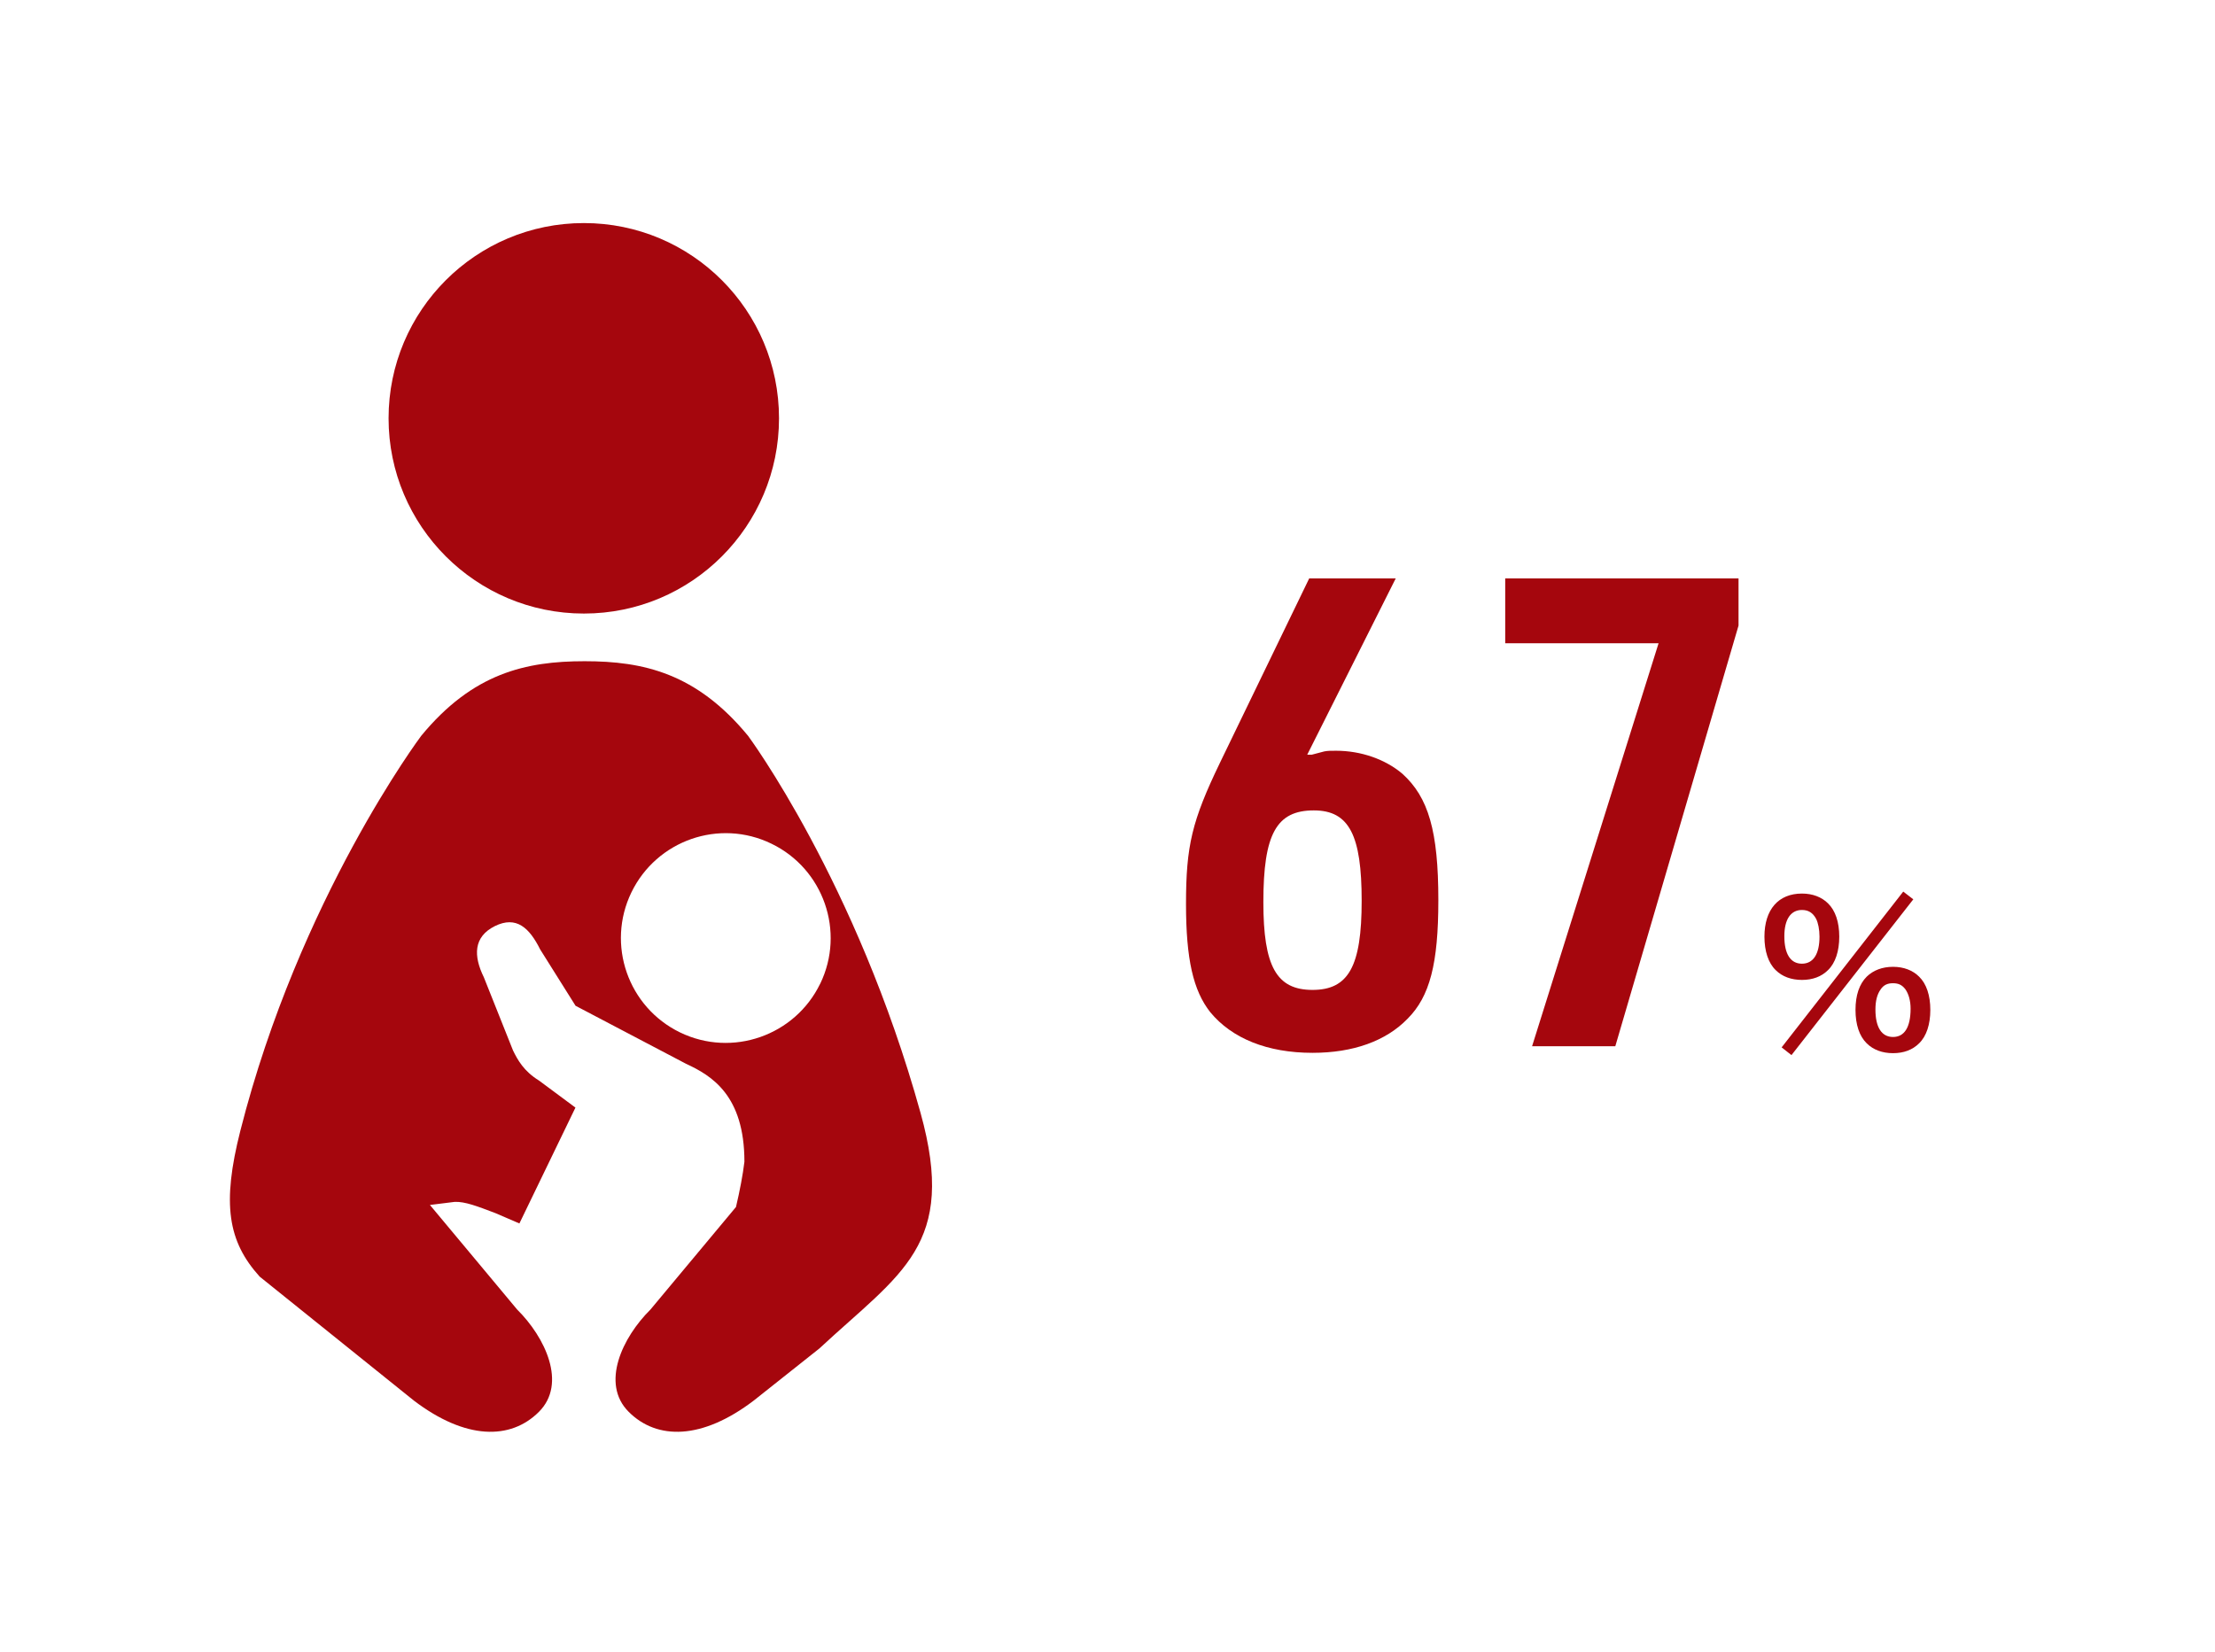 <?xml version="1.0" encoding="UTF-8"?>
<svg id="_レイヤー_2" data-name="レイヤー 2" xmlns="http://www.w3.org/2000/svg" viewBox="0 0 630 470">
  <defs>
    <style>
      .cls-1 {
        fill: none;
      }

      .cls-1, .cls-2 {
        stroke-width: 0px;
      }

      .cls-2 {
        fill: #a5060d;
      }
    </style>
  </defs>
  <g id="_レイヤー_2-2" data-name="レイヤー 2">
    <g>
      <g>
        <path class="cls-2" d="M373.12,214.7l3.54-.93c.93-.19,1.86-.19,3.36-.19,7.08,0,13.98,2.42,18.83,6.53,7.46,6.71,10.25,16.4,10.25,35.98,0,18.08-2.42,27.4-8.76,33.74-6.15,6.34-15.47,9.69-27.03,9.69-12.86,0-22.93-4.1-29.08-11.56-4.85-6.15-6.9-15.1-6.9-30.76,0-16.59,1.68-23.67,9.69-40.27l25.35-52.38h24.61l-25.17,50.15h1.3ZM359.33,256.64c0,18.27,3.73,24.98,13.98,24.98s13.98-6.71,13.98-25.35-3.54-25.72-13.61-25.72c-10.62,0-14.35,6.71-14.35,26.1Z"/>
        <path class="cls-2" d="M471.74,183.01h-43.62v-18.46h66.36v13.42l-35.05,119.68h-23.67l35.98-114.65Z"/>
      </g>
      <path class="cls-2" d="M505.04,275.98c-2.09-2.03-3.19-5.39-3.19-9.51,0-7.7,3.96-12.26,10.67-12.26,3.02,0,5.61.99,7.42,2.8,2.09,2.03,3.19,5.33,3.19,9.46s-1.1,7.48-3.19,9.51c-1.87,1.87-4.4,2.8-7.42,2.8s-5.61-.93-7.48-2.8ZM541.33,253.65l2.86,2.2-34.65,44.32-2.8-2.2,34.59-44.32ZM507.51,266.35c0,5.06,1.76,7.81,5,7.81s5-2.75,5-7.7c0-1.98-.38-3.96-.99-5.11-.93-1.71-2.2-2.47-4.01-2.47-3.19,0-5,2.69-5,7.48ZM530.94,296.82c-2.09-2.04-3.19-5.33-3.19-9.51s1.1-7.37,3.19-9.46c1.87-1.82,4.45-2.8,7.48-2.8s5.61.99,7.42,2.8c2.09,2.03,3.19,5.33,3.19,9.46s-1.1,7.48-3.19,9.51c-1.87,1.87-4.4,2.8-7.42,2.8s-5.61-.94-7.48-2.8ZM534.9,281.48c-.99,1.38-1.48,3.24-1.48,5.72,0,5.06,1.76,7.81,5,7.81s5-2.75,5-8.08c0-2.2-.55-4.18-1.49-5.5-.93-1.21-1.92-1.71-3.52-1.71s-2.64.5-3.52,1.76Z"/>
    </g>
    <path class="cls-2" d="M166.07,174.55c30.69,0,55.5-24.88,55.5-55.55s-24.81-55.54-55.5-55.54-55.55,24.86-55.55,55.54,24.88,55.55,55.55,55.55ZM261.82,316.59c-18.25-65.74-49.05-107.25-49.05-107.25-14.69-17.83-29.76-21.23-46.49-21.23s-31.8,3.39-46.48,21.23c0,0-34.64,46.19-51.43,112.31-5.3,20.84-3.56,31.51,5.49,41.54l43.85,35.26c14.69,11.18,27.48,11.29,35.57,3.21,8.05-8.05,1.77-21.23-6.18-29.1l-24.82-29.76,7.08-.88c2.93-.09,6.29,1.2,11.57,3.21l6.8,2.93,15.94-32.96-10.33-7.67c-4.41-2.71-6.13-5.95-7.42-8.57l-8.3-20.83c-2.99-6.09-2.99-11.51,3.13-14.56,6.12-3.03,9.84.52,12.88,6.62l10.07,16.04,31.41,16.5c7.34,3.38,16.62,9.01,16.62,27.87-.44,3.7-1.29,8.16-2.4,12.88l-24.33,29.18c-7.96,7.88-14.24,21.05-6.18,29.1,8.08,8.08,20.89,7.97,35.56-3.21l18.68-14.83c23.17-21.55,39.26-29.26,28.76-67.03ZM233.28,279.85c-7.17,14.81-25.03,21.04-39.83,13.88-14.83-7.18-21.04-25.02-13.87-39.84,7.19-14.84,25.02-21.07,39.83-13.87,14.81,7.16,21.05,25,13.88,39.84Z"/>
    <rect class="cls-1" width="630" height="470"/>
  </g>
</svg>